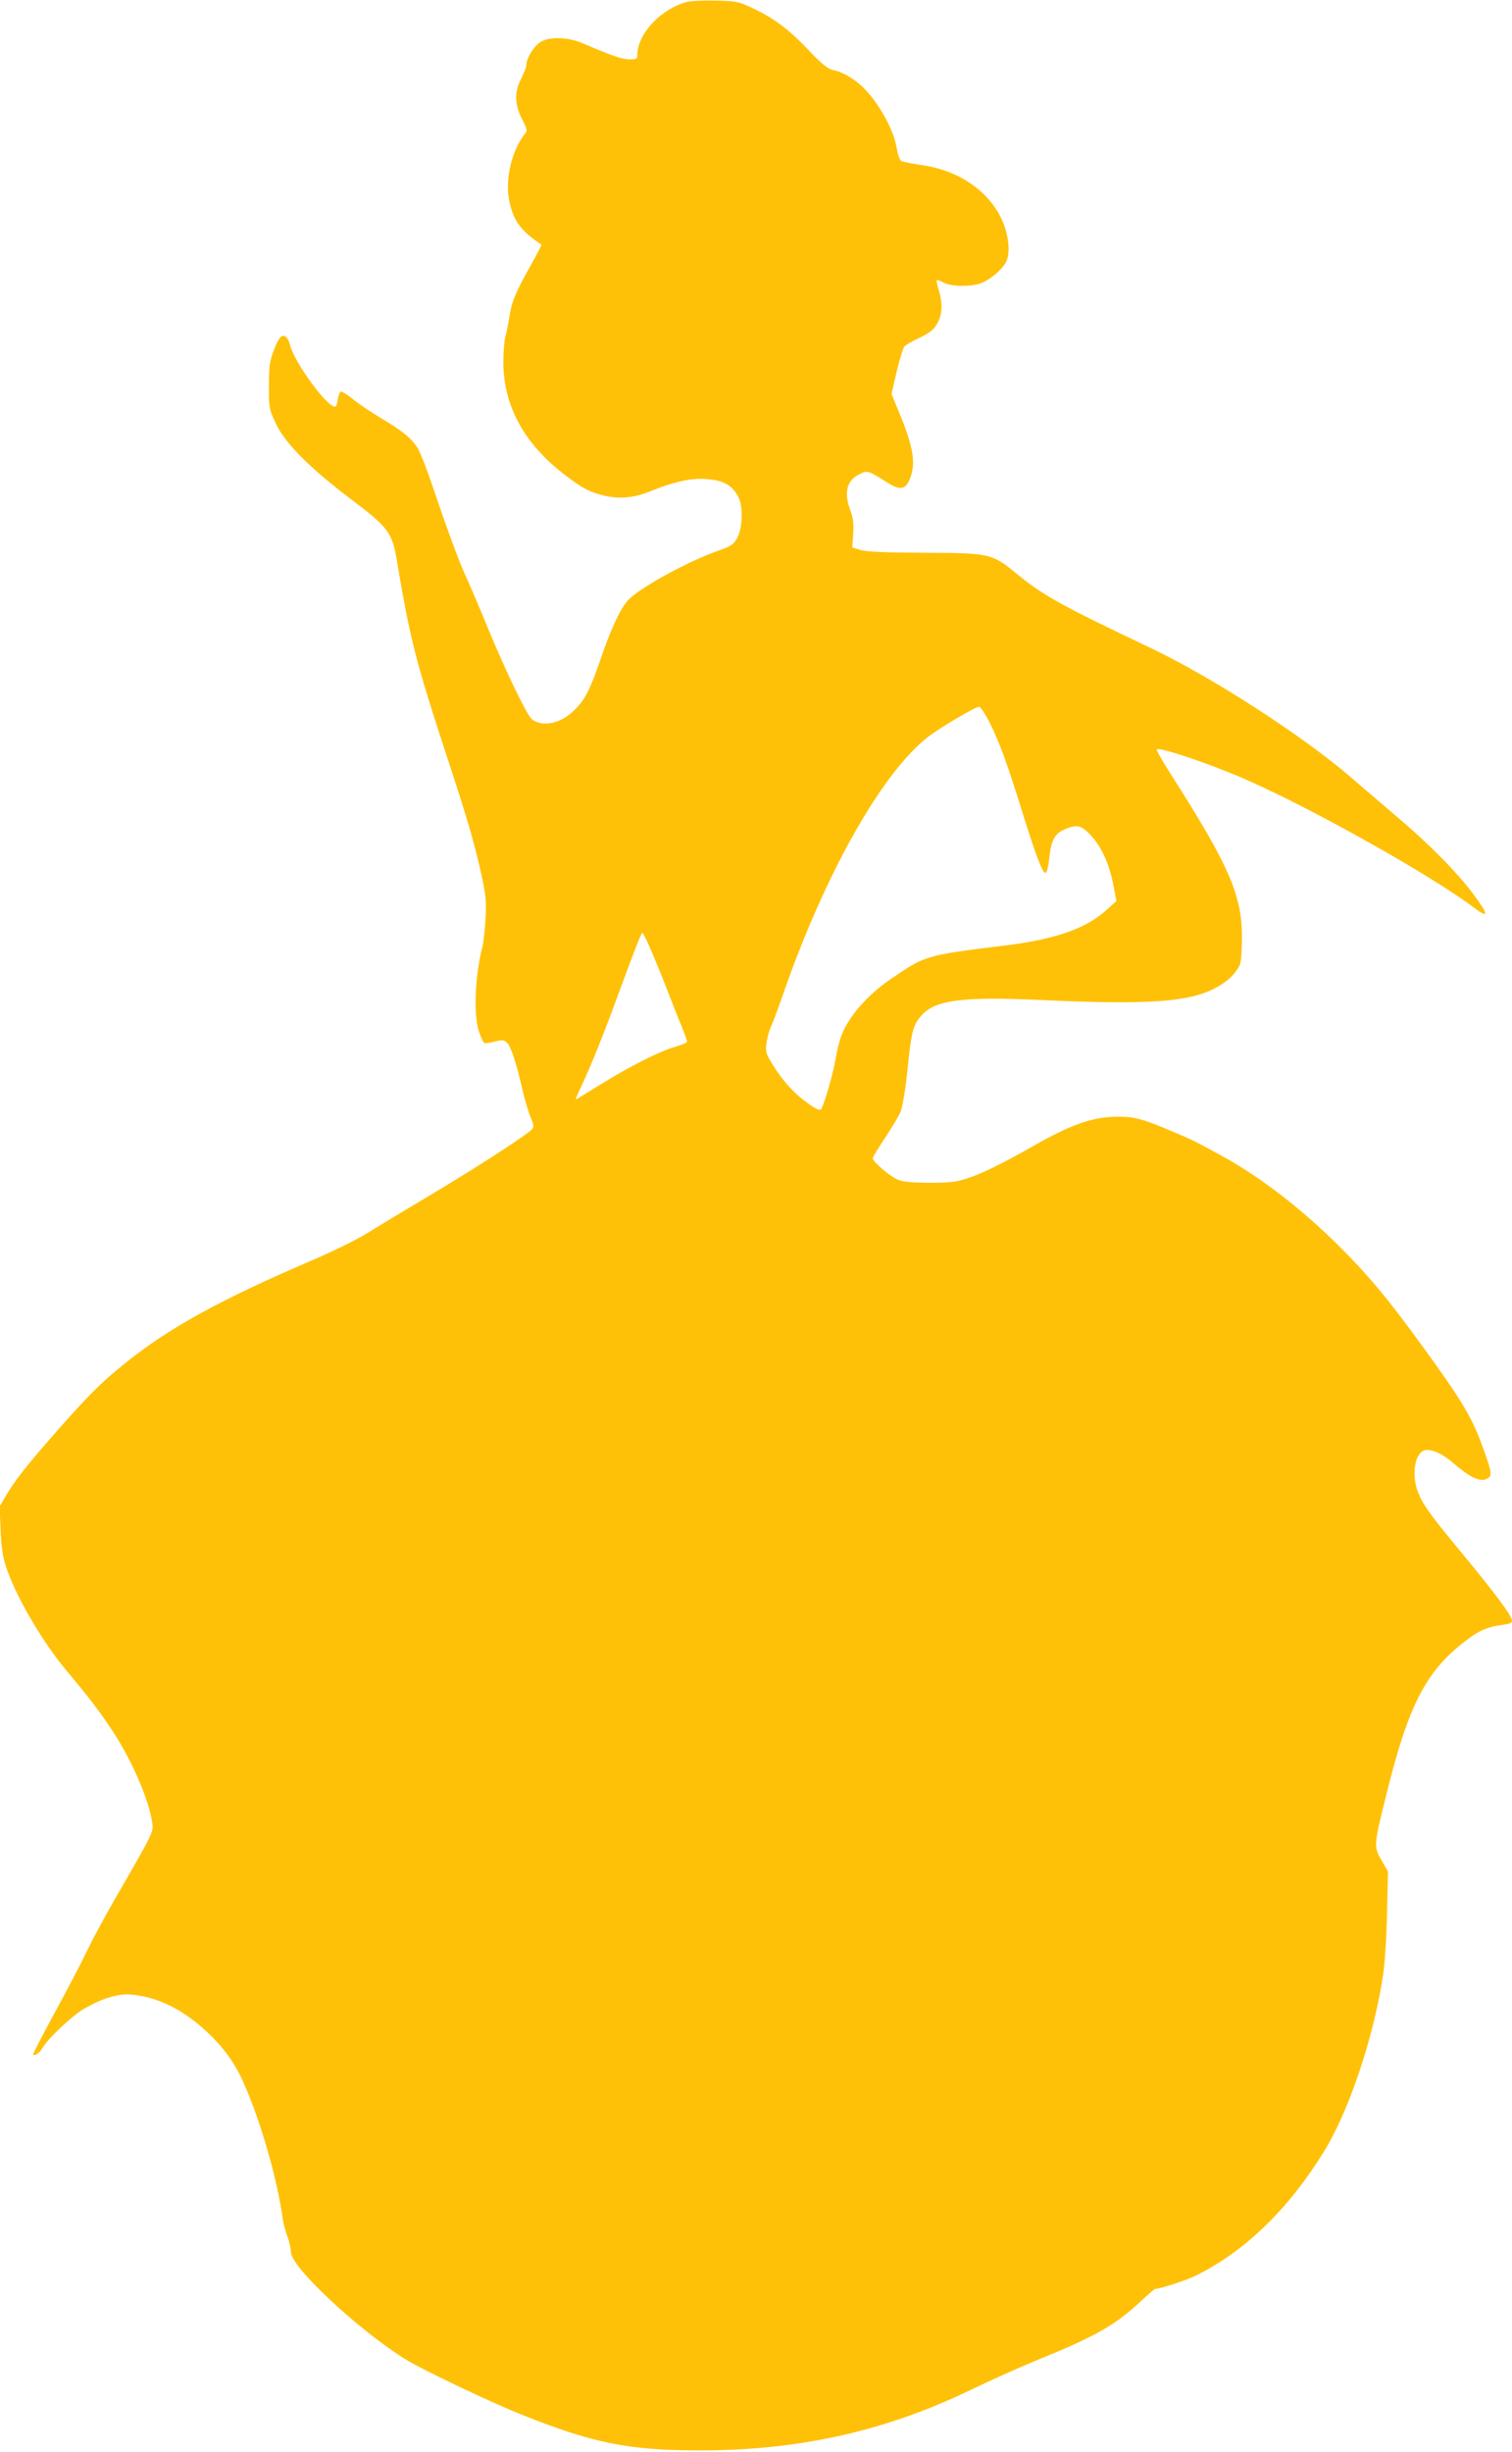 <?xml version="1.0" standalone="no"?>
<!DOCTYPE svg PUBLIC "-//W3C//DTD SVG 20010904//EN"
 "http://www.w3.org/TR/2001/REC-SVG-20010904/DTD/svg10.dtd">
<svg version="1.0" xmlns="http://www.w3.org/2000/svg"
 width="790pt" height="1280pt" viewBox="0 0 790 1280"
 preserveAspectRatio="xMidYMid meet">
<g transform="translate(0,1280) scale(0.1,-0.1)"
fill="#ffc107" stroke="none">
<path d="M3593 12791 c-138 -35 -263 -167 -263 -278 0 -20 -5 -23 -42 -23 -40
1 -87 17 -243 84 -77 33 -174 36 -222 6 -33 -20 -73 -85 -73 -119 0 -10 -12
-42 -26 -70 -37 -70 -36 -134 3 -212 30 -59 30 -60 11 -84 -63 -81 -98 -227
-79 -332 20 -112 60 -168 170 -240 2 -1 -24 -51 -57 -110 -79 -141 -98 -186
-111 -269 -6 -38 -15 -85 -21 -104 -5 -19 -10 -78 -10 -130 0 -218 99 -409
292 -566 106 -85 149 -110 228 -130 83 -21 163 -14 250 22 103 42 190 64 255
64 114 -1 166 -25 203 -95 25 -47 22 -160 -5 -211 -20 -37 -30 -44 -100 -69
-154 -54 -394 -184 -465 -252 -41 -39 -91 -143 -148 -308 -58 -169 -84 -220
-142 -275 -71 -70 -169 -88 -221 -43 -26 23 -136 252 -227 472 -39 96 -95 227
-124 290 -29 64 -90 229 -136 366 -50 150 -94 267 -111 291 -35 51 -76 84
-193 154 -49 29 -114 73 -143 97 -30 24 -58 41 -63 38 -6 -3 -13 -24 -16 -45
-6 -35 -9 -38 -26 -29 -58 31 -207 244 -223 319 -3 16 -13 34 -21 41 -21 17
-38 -2 -65 -74 -20 -53 -24 -80 -24 -182 0 -118 1 -121 37 -198 50 -104 177
-231 398 -398 191 -144 210 -170 235 -324 69 -408 96 -515 265 -1030 104 -316
138 -435 176 -604 23 -109 26 -137 21 -230 -4 -58 -11 -122 -16 -141 -40 -158
-48 -359 -18 -447 10 -29 22 -55 27 -58 5 -3 29 0 54 7 40 10 47 10 64 -5 21
-19 48 -100 82 -247 12 -52 31 -116 42 -142 17 -40 18 -51 8 -63 -23 -28 -319
-219 -550 -355 -124 -74 -265 -159 -315 -190 -49 -31 -178 -94 -285 -140 -481
-206 -749 -354 -975 -536 -126 -101 -190 -165 -356 -353 -157 -178 -220 -258
-269 -341 l-32 -55 5 -120 c3 -86 11 -140 27 -190 48 -152 192 -398 320 -550
113 -134 171 -210 240 -315 101 -154 187 -354 205 -473 8 -52 11 -45 -195
-402 -51 -88 -117 -211 -147 -273 -29 -62 -106 -207 -169 -323 -63 -116 -113
-213 -111 -215 9 -10 34 8 51 37 29 48 148 161 209 198 96 57 183 84 252 78
137 -12 268 -76 392 -191 94 -87 154 -171 202 -284 85 -194 170 -493 197 -687
3 -27 15 -72 25 -100 11 -27 19 -65 19 -83 0 -77 351 -405 598 -559 89 -55
450 -227 617 -293 362 -144 545 -181 903 -183 531 -2 983 98 1442 320 96 46
247 114 335 150 306 124 408 182 537 301 43 40 80 72 83 72 26 0 169 47 218
72 254 127 479 345 663 643 130 209 258 587 309 915 10 63 19 195 22 327 l5
222 -27 47 c-49 83 -49 83 15 341 122 496 213 668 442 835 51 37 101 57 164
64 37 5 54 11 54 21 0 28 -84 140 -286 384 -143 173 -181 226 -206 291 -37 99
-12 218 47 218 40 0 86 -23 145 -74 78 -67 132 -93 165 -78 32 15 32 28 -9
142 -62 177 -110 258 -330 560 -176 242 -274 359 -425 510 -195 195 -417 366
-611 472 -138 76 -158 86 -241 121 -172 74 -218 87 -304 87 -134 0 -242 -37
-450 -155 -158 -90 -262 -141 -341 -167 -58 -19 -89 -23 -199 -23 -102 1 -138
5 -168 18 -42 19 -127 93 -127 110 0 6 29 53 64 106 35 53 72 114 81 136 10
24 25 111 36 215 21 208 29 239 75 290 73 80 214 98 627 79 542 -25 756 -11
894 56 50 25 84 50 110 81 36 45 37 49 41 142 11 250 -50 399 -377 910 -40 63
-70 116 -67 120 14 13 285 -78 466 -158 346 -151 972 -503 1189 -667 81 -61
81 -42 2 65 -85 115 -237 269 -407 412 -80 69 -188 160 -238 204 -252 216
-722 520 -1044 673 -478 227 -565 276 -709 395 -120 98 -137 101 -473 102
-203 1 -298 5 -331 14 l-46 14 5 71 c3 53 -1 84 -13 117 -38 99 -22 163 49
196 38 19 44 17 143 -46 66 -41 94 -37 117 20 32 80 19 161 -51 334 l-45 109
27 116 c15 64 33 122 39 130 6 8 37 27 69 42 71 33 94 53 113 98 18 43 18 95
-1 156 -8 27 -13 51 -11 53 2 2 19 -4 37 -14 43 -22 150 -22 201 0 47 20 104
70 124 107 19 37 18 102 -2 170 -51 173 -219 304 -430 336 -55 8 -106 18 -114
22 -9 5 -19 34 -26 73 -17 103 -112 263 -197 332 -50 40 -90 61 -137 71 -26 6
-56 31 -124 102 -103 109 -182 168 -293 220 -74 35 -84 37 -193 40 -63 1 -129
-2 -147 -6z m1575 -3758 c51 -100 95 -219 172 -468 74 -237 108 -327 124 -322
6 2 15 39 19 83 11 94 30 126 91 149 52 20 75 15 117 -27 63 -64 106 -156 129
-283 l13 -69 -53 -48 c-106 -95 -264 -151 -520 -183 -429 -53 -423 -52 -607
-177 -124 -85 -223 -199 -259 -301 -9 -23 -22 -77 -29 -121 -15 -81 -58 -230
-74 -255 -7 -11 -22 -5 -74 32 -71 51 -129 116 -183 204 -32 52 -35 63 -29
107 3 26 14 67 25 90 10 22 37 95 60 161 219 632 520 1166 763 1351 70 52 243
154 263 154 7 0 30 -35 52 -77z m-1777 -1170 c17 -38 56 -131 86 -208 30 -77
67 -173 84 -212 16 -40 29 -77 29 -81 0 -5 -26 -17 -59 -26 -82 -23 -237 -101
-389 -195 -72 -45 -132 -81 -134 -81 -2 0 13 35 34 79 46 97 119 279 191 477
75 205 118 314 123 314 3 0 19 -30 35 -67z"/>
</g>
</svg>
